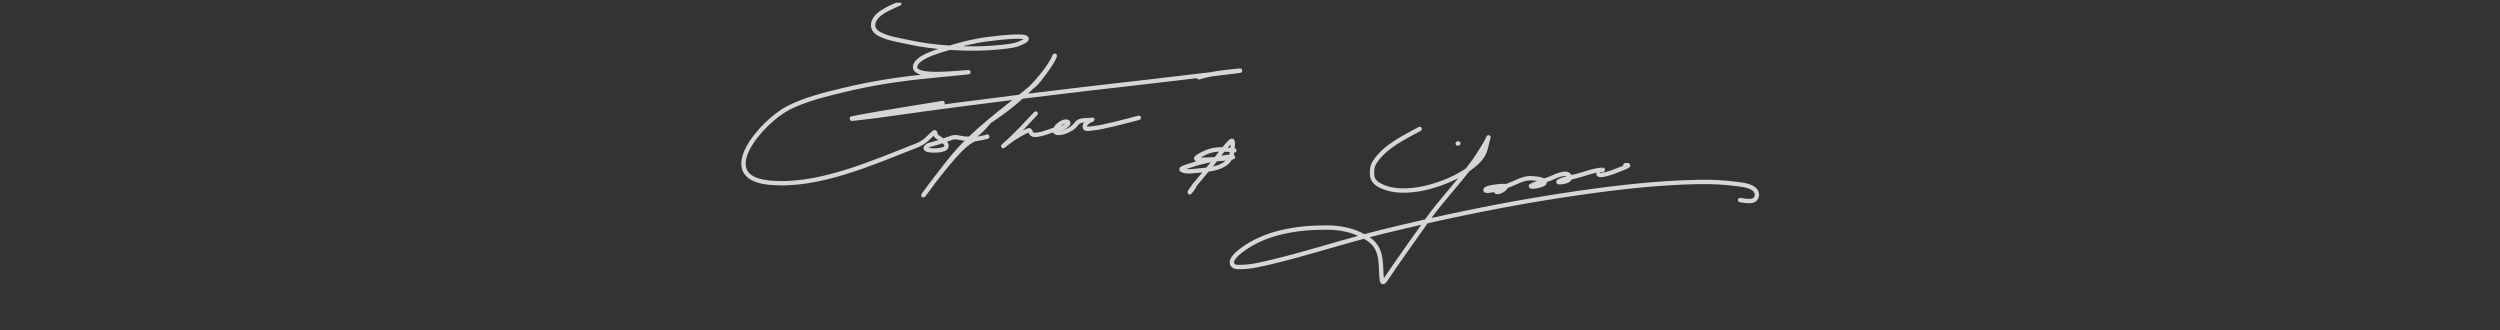 <svg width="575" height="76" viewBox="0 0 575 76" fill="none" xmlns="http://www.w3.org/2000/svg">
<rect x="0" y="0" width="575" height="76" fill="#333333" stroke="none"/>
<g clip-path="url(#clip0_222_6293)">
<path opacity="0.8" d="M283.9 34.595C283.747 34.577 283.597 34.56 283.448 34.544M283.448 34.544C282.72 34.462 282.039 34.393 281.381 34.368M283.448 34.544C283.385 35.074 283.276 35.602 283.081 36.079M283.448 34.544C283.495 34.147 283.517 33.749 283.532 33.37C283.55 32.877 283.63 31.945 282.956 32.607C282.398 33.154 281.88 33.751 281.381 34.368M281.381 34.368C279.838 34.309 278.421 34.49 276.812 35.314C276.757 35.342 274.159 36.493 275.491 36.657C276.365 36.764 277.85 36.734 279.313 36.647M281.381 34.368C280.797 35.09 280.241 35.841 279.68 36.574M279.313 36.647C279.422 36.641 279.531 36.634 279.639 36.627M279.313 36.647C279.434 36.624 279.557 36.599 279.68 36.574M279.313 36.647C279.256 36.658 279.198 36.669 279.141 36.68C277.19 37.043 275.272 37.533 273.392 38.171C272.819 38.365 271.307 38.776 271.826 39.09C272.718 39.629 274.414 39.346 275.38 39.258C276.064 39.195 276.874 39.134 277.712 39.02M279.639 36.627C280.975 36.539 282.252 36.409 282.983 36.297M279.639 36.627C279.653 36.609 279.667 36.591 279.68 36.574M279.639 36.627C279.432 36.898 279.224 37.166 279.013 37.429C278.585 37.965 278.15 38.494 277.712 39.02M282.983 36.297C283.699 36.187 283.891 36.096 283.101 36.08C283.094 36.079 283.088 36.079 283.081 36.079M282.983 36.297C282.095 38.114 279.817 38.734 277.712 39.02M282.983 36.297C283.004 36.255 283.023 36.213 283.042 36.17C283.055 36.14 283.068 36.11 283.081 36.079M283.081 36.079C281.971 36.06 280.79 36.345 279.68 36.574M277.712 39.02C276.69 40.248 275.649 41.46 274.642 42.7C274.565 42.795 273.268 44.616 273.698 44.174C274.089 43.773 274.37 43.298 274.672 42.832M326.52 29.647C322.88 31.673 318.578 33.631 316.198 37.266C315.623 38.145 315.527 39.093 315.571 40.122C315.636 41.643 316.706 42.39 318.039 42.955C321.356 44.363 325.697 43.86 329.054 42.916C332.016 42.084 334.992 40.84 337.549 39.075M337.549 39.075C337.967 38.786 338.373 38.484 338.767 38.167C339.792 37.342 340.746 36.427 341.314 35.221C341.771 34.252 341.883 33.239 342.165 32.224C342.195 32.116 342.403 31.458 342.374 31.526C341.936 32.563 341.272 33.599 340.689 34.555C339.729 36.131 338.667 37.624 337.549 39.075ZM337.549 39.075C334.553 42.963 331.163 46.542 328.314 50.556C328.229 50.676 328.143 50.797 328.058 50.916M328.058 50.916C324.894 55.37 321.717 59.785 318.676 64.32C318.22 65 317.903 65.144 317.804 64.238C317.649 62.813 317.691 61.374 317.526 59.949C317.289 57.896 316.599 56.233 314.833 55.04C314.481 54.802 314.122 54.582 313.757 54.379M328.058 50.916C324.605 51.696 321.161 52.51 317.728 53.353C316.4 53.68 315.077 54.023 313.757 54.379M328.058 50.916C339.581 48.315 351.206 46.097 362.886 44.413C372.08 43.089 381.44 42.011 390.735 41.848C393.676 41.796 396.625 41.937 399.542 42.327C400.761 42.49 402.31 42.663 403.358 43.417C404.483 44.225 404.304 45.95 402.901 46.196C402.089 46.339 401.029 46.135 400.217 46.017M313.757 54.379C311.217 52.965 308.379 52.374 305.465 52.341C298.642 52.265 290.996 53.356 285.441 57.651C284.711 58.215 282.723 59.752 283.52 60.941C283.857 61.444 284.693 61.416 285.193 61.416C287.592 61.42 290.015 60.825 292.331 60.277C299.541 58.572 306.603 56.305 313.757 54.379ZM344.774 43.049C344.757 43.069 344.542 43.272 344.358 43.5M344.358 43.5C344.093 43.829 343.893 44.21 344.439 44.174C345.105 44.13 346.078 43.586 346.346 42.942C346.358 42.912 346.353 42.887 346.332 42.866M344.358 43.5C343.765 43.655 343.16 43.778 342.536 43.857C341.392 44.003 341.338 43.591 342.363 43.223C342.861 43.044 346.048 42.575 346.332 42.866M344.358 43.5C345.029 43.325 345.684 43.108 346.332 42.866M346.332 42.866C347.119 42.572 347.896 42.242 348.679 41.904C349.684 41.47 350.565 41.06 351.669 40.995C352.138 40.967 354.365 41.039 355.059 41.587M355.059 41.587C355.201 41.7 355.279 41.832 355.263 41.988C355.206 42.575 352.682 43.056 352.198 42.896C351.744 42.747 352.996 42.361 353.438 42.179C353.971 41.961 354.514 41.772 355.059 41.587ZM355.059 41.587C355.516 41.433 355.974 41.281 356.429 41.118C357.278 40.813 360.326 39.097 361.025 40.538C361.079 40.65 361.102 40.753 361.1 40.849M361.1 40.849C361.077 41.666 359.2 41.945 358.659 41.926C357.986 41.904 358.944 41.496 359.02 41.467C359.694 41.214 360.395 41.023 361.1 40.849ZM361.1 40.849C361.577 40.732 362.055 40.622 362.528 40.506C364.444 40.035 366.657 39.092 368.644 39.046C368.69 39.045 367.492 39.878 367.668 40.109C367.943 40.469 369.29 40.069 369.57 40.002C370.634 39.75 371.642 39.305 372.66 38.914C373.152 38.724 375.615 37.822 373.821 38.002M335.418 32.989L335.267 33.004M216.797 23.697C212.018 24.472 206.999 25.275 202.21 26.092C200.887 26.317 199.565 26.552 198.244 26.794C197.587 26.915 196.93 27.039 196.277 27.178C196.153 27.204 195.864 27.175 195.915 27.29C195.971 27.413 196.186 27.287 196.32 27.275C196.737 27.238 197.152 27.188 197.568 27.141C200.083 26.861 202.59 26.531 205.096 26.174C224.638 23.397 244.224 21.048 263.836 18.825C267.096 18.456 273.525 17.702 278.493 17.102M278.493 17.102C283.729 16.47 287.341 16.01 283.9 16.355C282.09 16.537 280.276 16.747 278.493 17.102ZM278.493 17.102C277.574 17.285 276.664 17.506 275.766 17.781M238.214 26.118C236.265 28.198 234.326 30.282 232.262 32.25C231.787 32.704 230.29 33.985 230.795 33.565C232.329 32.29 234.12 31.064 235.935 30.223C237.017 29.721 236.794 29.965 237.179 30.64C237.554 31.299 239.02 30.927 239.563 30.79C240.484 30.557 241.395 30.195 242.301 29.906C242.432 29.864 242.564 29.828 242.697 29.794M242.697 29.794C243.382 29.621 244.088 29.53 244.739 29.238C244.911 29.161 246.107 28.377 245.587 28.07C244.728 27.563 243.139 28.866 242.799 29.551C242.755 29.639 242.722 29.72 242.697 29.794ZM242.697 29.794C242.341 30.876 243.897 30.611 244.602 30.403C245.732 30.07 246.872 29.453 247.565 28.472C248.269 27.478 249.622 27.716 250.803 27.597C250.978 27.58 251.102 27.56 251.175 27.546M251.175 27.546C251.289 27.524 251.286 27.516 251.175 27.546ZM251.175 27.546C251.104 27.566 250.987 27.602 250.827 27.663C250.328 27.851 249.131 28.748 249.583 29.438C249.797 29.763 250.609 29.597 250.866 29.571C252.634 29.394 254.374 29.002 256.099 28.589C258.049 28.123 261.924 27.091 261.924 27.091M206.826 0.833C205.022 1.699 201.701 2.828 200.964 4.993C200.521 6.29 201.128 7.227 202.281 7.831C204.278 8.878 206.706 9.188 208.881 9.674C211.9 10.348 214.927 10.728 218.013 10.949C218.139 10.958 218.265 10.967 218.391 10.976M218.391 10.976C222.667 11.265 226.88 11.248 231.142 10.724C232.32 10.579 233.614 10.45 234.691 9.911C235.033 9.74 236.132 9.379 236.121 8.896C236.096 7.806 228.116 8.901 227.379 8.986C224.347 9.332 221.335 10.097 218.391 10.976ZM218.391 10.976C217.647 11.198 216.907 11.427 216.172 11.659C214.632 12.144 210.945 13.338 210.489 15.157C209.965 17.248 215.259 17.02 216.286 17.013C218.319 16.999 224.399 16.436 222.375 16.639L212.514 17.628C206.269 18.255 200.182 19.224 194.076 20.697L194.007 20.713C189.778 21.734 185.307 22.812 181.402 24.778C175.317 27.842 164.126 40.667 176.773 41.991C187.968 43.163 200.654 37.431 210.811 33.473C212.62 32.768 213.252 31.943 214.546 30.711C215.391 29.906 214.898 30.884 215.405 31.345C215.639 31.557 216.327 31.928 216.888 32.374M216.888 32.374C217.514 32.872 217.982 33.465 217.486 34.038C216.802 34.831 212.334 34.855 212.943 33.885C213.343 33.248 214.809 33.09 215.464 32.862C215.938 32.697 216.413 32.536 216.888 32.374ZM216.888 32.374C217.611 32.129 218.335 31.884 219.056 31.63C220.089 31.266 222.175 32.257 223.174 31.792M223.174 31.792C224.681 31.091 226.121 29.692 227.578 27.889M223.174 31.792C224.587 30.442 226.067 29.149 227.578 27.889M223.174 31.792C221.425 33.462 219.779 35.22 218.302 37.112C216.918 38.885 214.676 41.712 212.408 44.831C212.064 45.477 214.448 42.091 214.911 41.524C216.437 39.658 221.893 32.225 224.572 31.957C225.047 31.909 227.273 31.461 227.106 31.398M227.578 27.889C230.647 25.93 234.143 23.228 237.118 20.197M227.578 27.889C230.73 25.259 234.018 22.77 237.118 20.197M237.118 20.197C239.103 18.175 240.857 16.006 242.099 13.814C242.127 13.763 242.793 12.25 242.559 13.006C242.173 14.253 238.928 18.672 237.994 19.463C237.704 19.709 237.412 19.953 237.118 20.197Z" stroke="white" stroke-linecap="round"/>
</g>
<defs>
<clipPath id="clip0_222_6293">
<rect width="575" height="75" fill="white" transform="translate(0 0.627)"/>
</clipPath>
</defs>
</svg>
